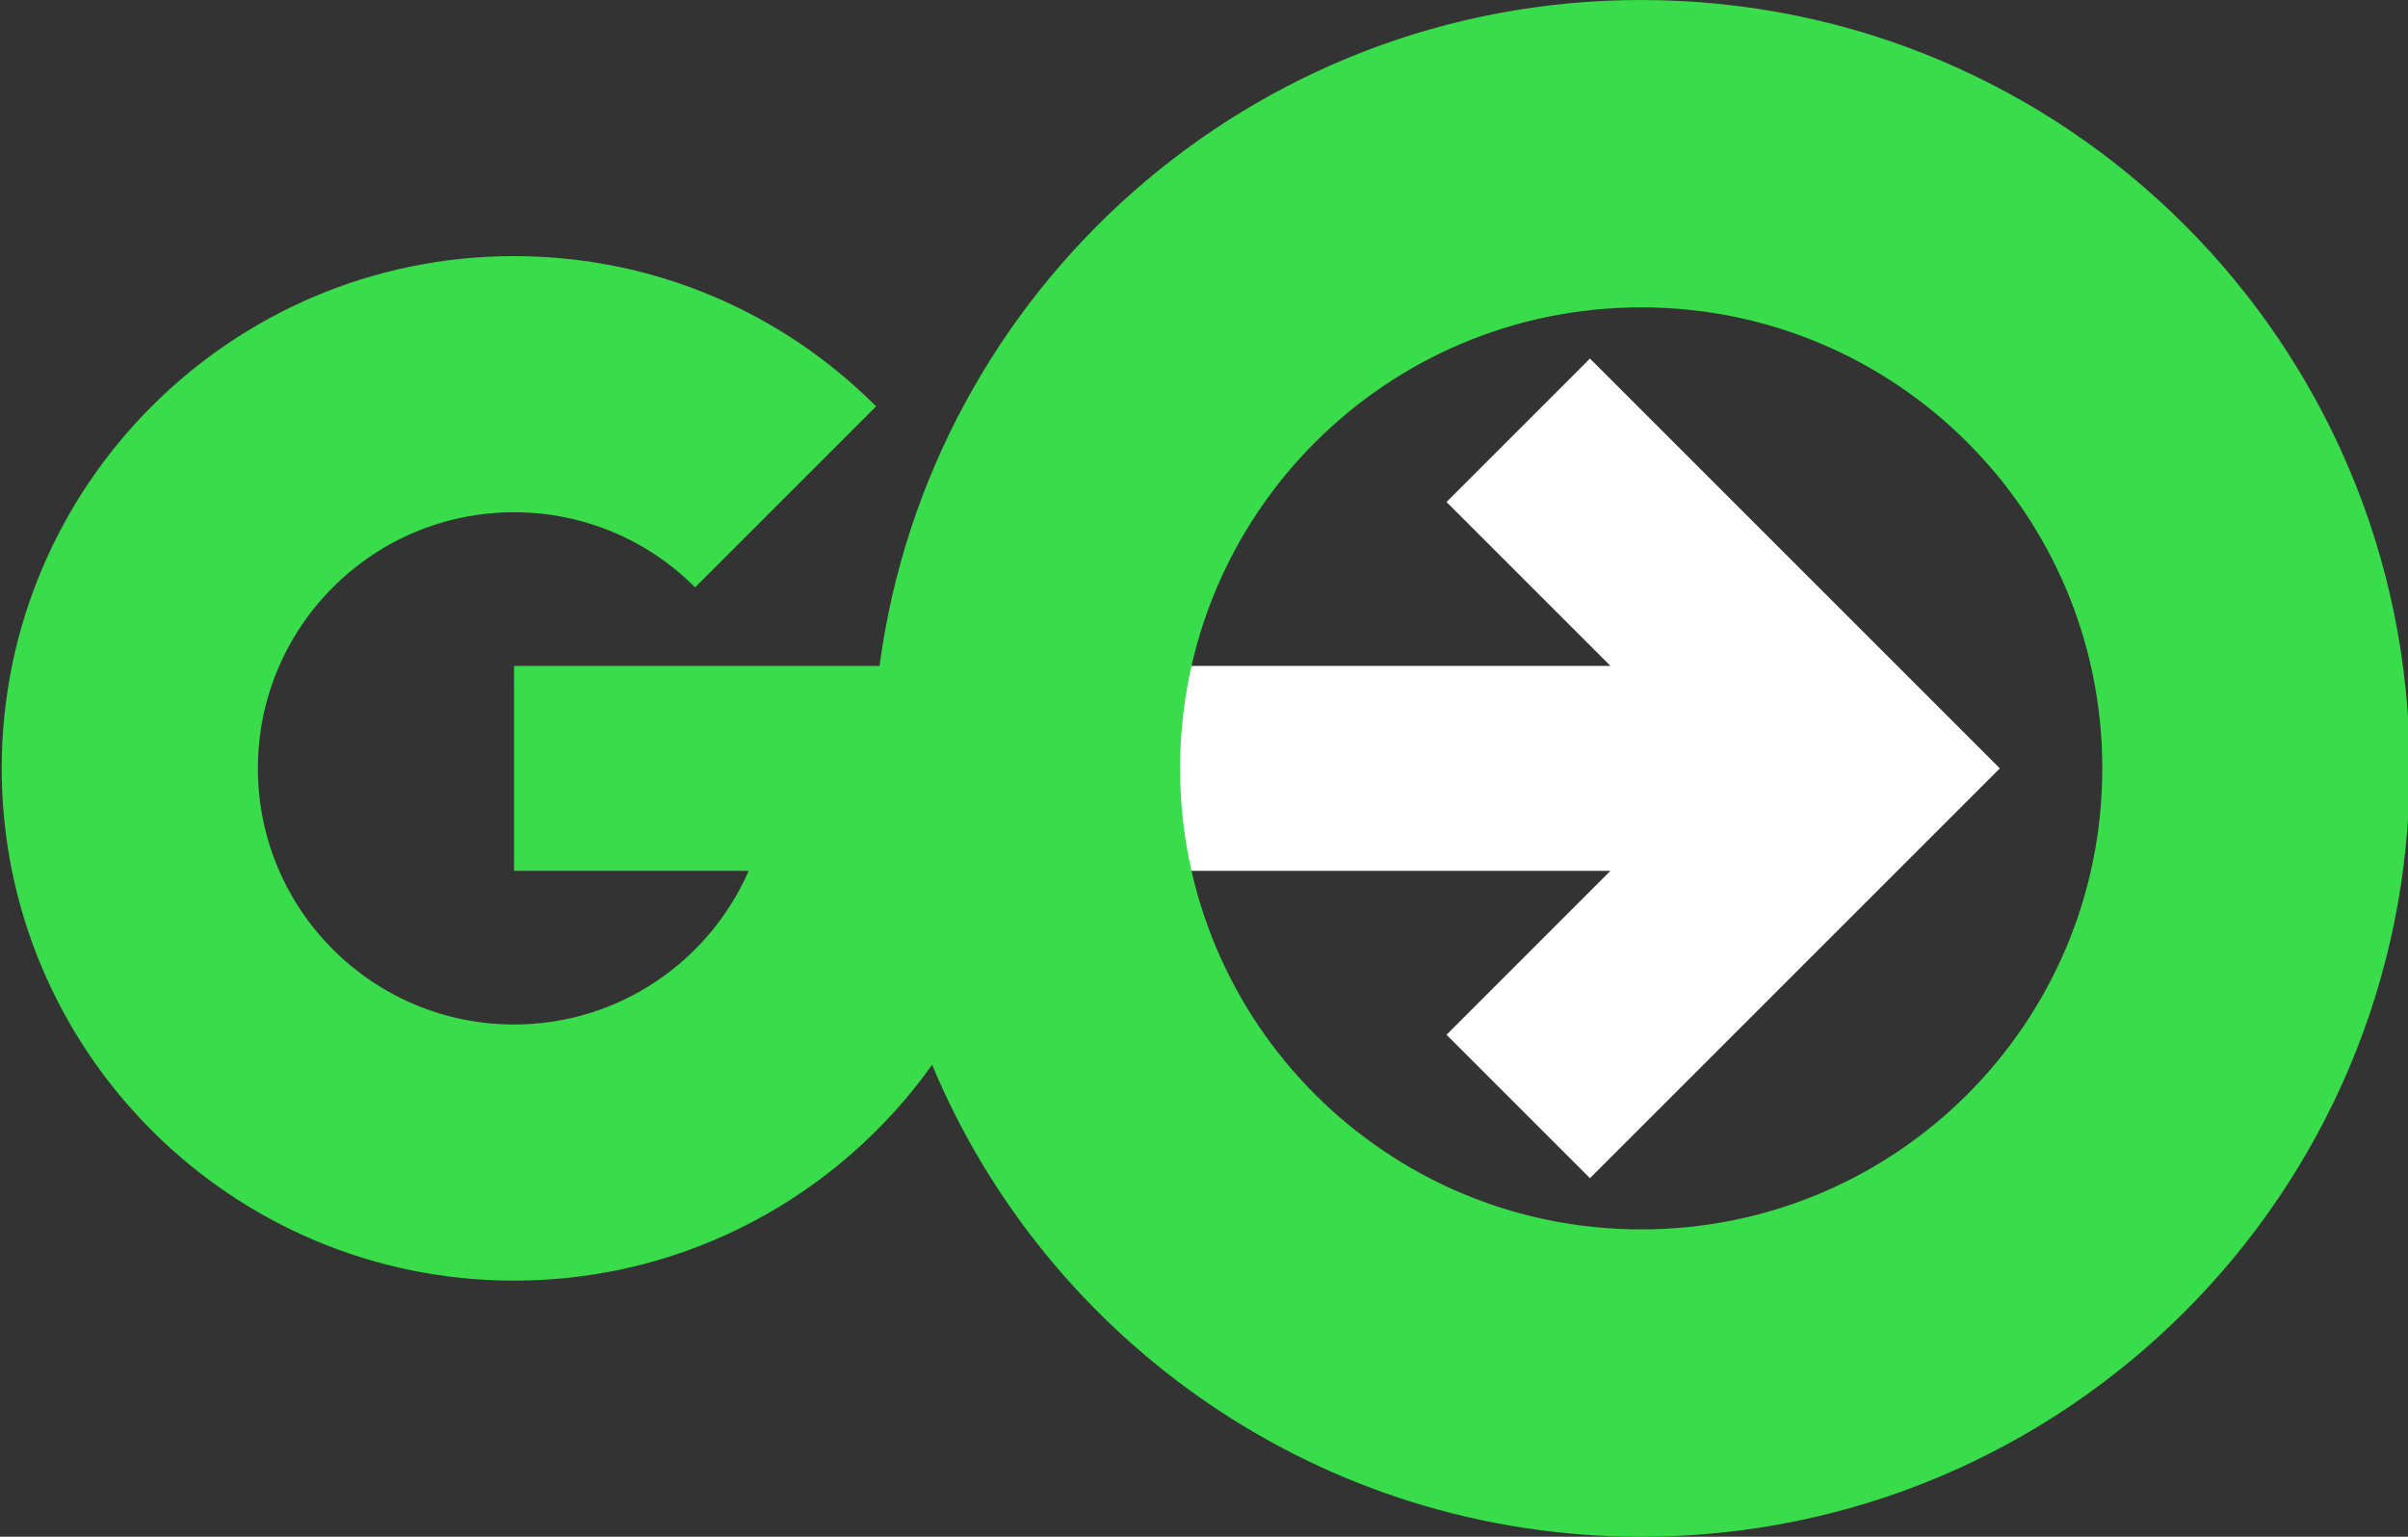 <?xml version="1.0" encoding="utf-8"?>
<!-- Generator: Adobe Illustrator 24.2.1, SVG Export Plug-In . SVG Version: 6.00 Build 0)  -->
<svg version="1.1" id="Layer_1" xmlns="http://www.w3.org/2000/svg" xmlns:xlink="http://www.w3.org/1999/xlink" x="0px" y="0px"
	 viewBox="0 0 705 450" style="enable-background:new 0 0 705 450;" xml:space="preserve">
<rect x="0" y="0" width="705" height="450" fill="#333333" stroke="none"/>
<style type="text/css">
	.st0{fill:#FFFFFF;}
	.st1{fill:#39DC4A;}
</style>
<polygon class="st0" points="465.5,105 423.5,147 471.5,195 330.5,195 330.5,255 471.5,255 423.5,303 465.5,345 585.5,225 "/>
<path class="st1" d="M480.5,0c-114.1,0-208.3,84.9-223,195h-107v60h68.7c-11.6,26.5-38,45-68.7,45c-41.4,0-75-33.6-75-75
	c0-41.4,33.6-75,75-75c20.7,0,39.5,8.4,53,22l53-53C229.4,91.8,191.9,75,150.5,75c-82.8,0-150,67.2-150,150s67.2,150,150,150
	c50.5,0,95.2-25,122.4-63.2C306.8,393,387,450,480.5,450c124.3,0,225-100.7,225-225C705.5,100.7,604.8,0,480.5,0z M480.5,360
	c-74.6,0-135-60.4-135-135c0-74.6,60.4-135,135-135c74.6,0,135,60.4,135,135C615.5,299.6,555.1,360,480.5,360z"/>
</svg>
